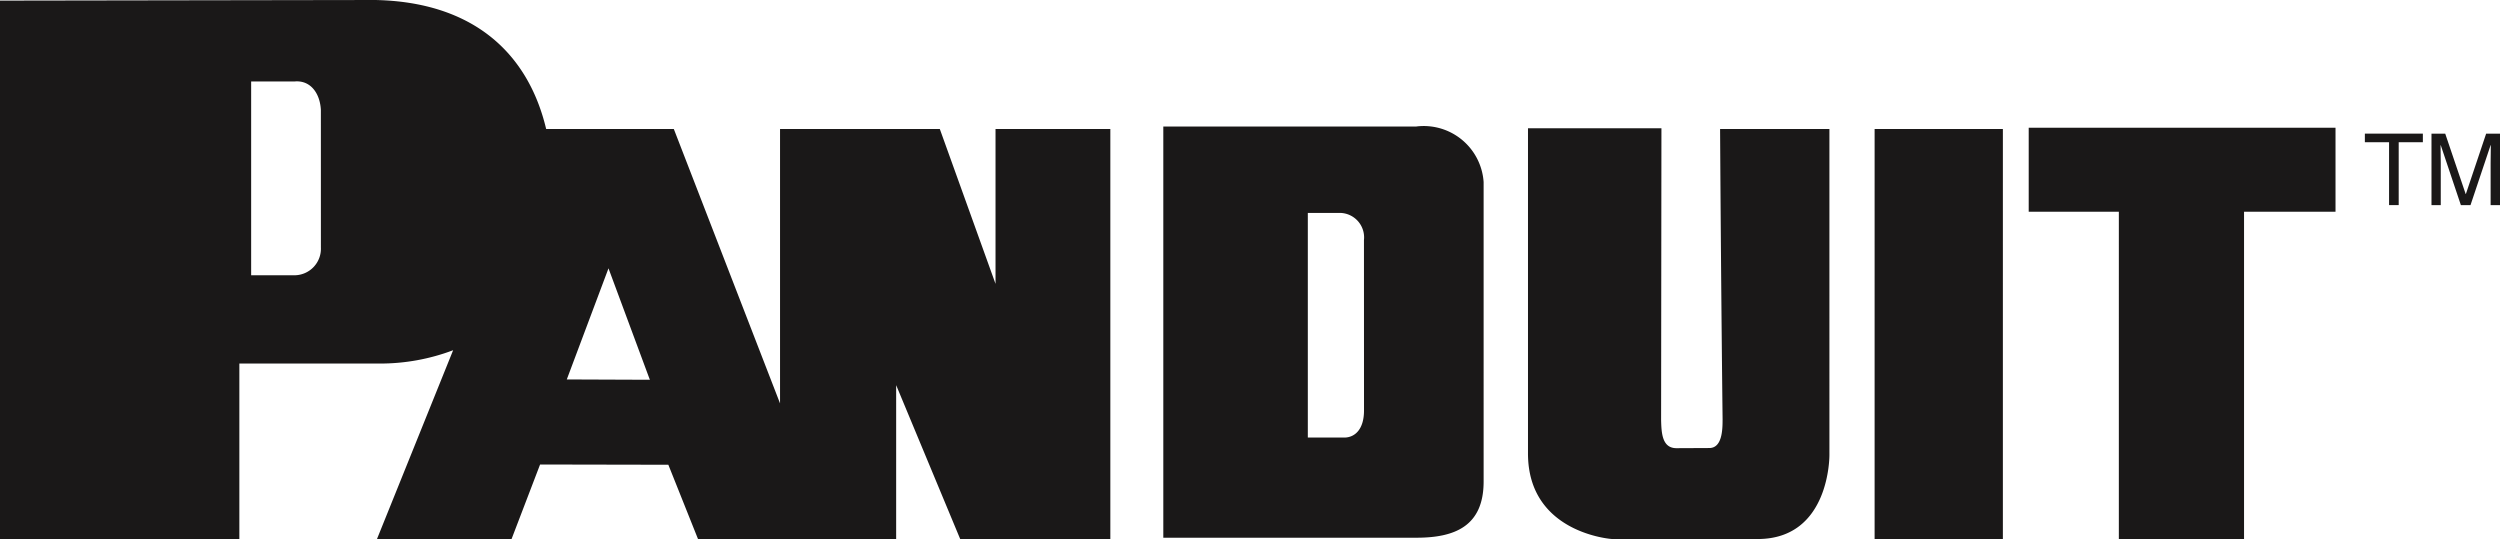 <svg id="Group_152" data-name="Group 152" xmlns="http://www.w3.org/2000/svg" xmlns:xlink="http://www.w3.org/1999/xlink" width="99.402" height="21.442" viewBox="0 0 99.402 21.442">
  <defs>
    <clipPath id="clip-path">
      <rect id="Rectangle_38" data-name="Rectangle 38" width="99.403" height="21.442" fill="none"/>
    </clipPath>
  </defs>
  <g id="Group_151" data-name="Group 151" transform="translate(0 0)" clip-path="url(#clip-path)">
    <path id="Path_400" data-name="Path 400" d="M39.583,11.286,37.368,5.13H31.015V16.039L26.792,5.13H21.716C21,2.123,18.829.078,14.916,0L0,.024V21.442H9.517V14.455h5.568a8.189,8.189,0,0,0,2.932-.53L14.99,21.43h5.351l1.133-2.961,5.1.01,1.179,2.952h7.879V15.314l2.545,6.116h5.971V5.13H39.583ZM12.759,9.839a1.057,1.057,0,0,1-1.032,1.106H9.986V3.238h1.74c.637-.05,1,.492,1.032,1.133Zm9.777,5.248,1.658-4.418L25.839,15.1Zm52,6.343h5.1V5.13h-5.1ZM68.491,16.7c0,.376-.014,1.125-.539,1.114l-1.292.006c-.572,0-.6-.595-.613-1.121l.013-11.6H60.754V18.032c0,3.182,3.343,3.4,3.343,3.4h5.79c2.89,0,2.852-3.345,2.852-3.345V5.13H68.392c.041,6.736.1,11.571.1,11.571M80.663,5.08V8.419h3.584V21.43h4.978V8.419h3.637V5.08ZM56.318,5.03H46.254V21.38H56.318c1.5,0,2.672-.44,2.672-2.234V7.239a2.387,2.387,0,0,0-2.672-2.21M54.234,16.322c0,.756-.369,1.076-.787,1.076H52V8.466h1.3a.974.974,0,0,1,.932,1.08Z" transform="translate(0 0)" fill="#1a1818"/>
    <path id="Path_401" data-name="Path 401" d="M116.975,6.609h2.306v.342h-.961v2.5h-.383v-2.5h-.962Z" transform="translate(-22.946 -1.296)" fill="#1a1818"/>
    <path id="Path_402" data-name="Path 402" d="M122.623,9.452V7.775c0-.083.008-.444.008-.709h-.008l-.8,2.387h-.382l-.8-2.383h-.008c0,.261.008.622.008.7V9.452h-.369V6.61h.546l.813,2.4h.008l.806-2.4H123V9.452Z" transform="translate(-23.594 -1.296)" fill="#1a1818"/>
  </g>
</svg>
